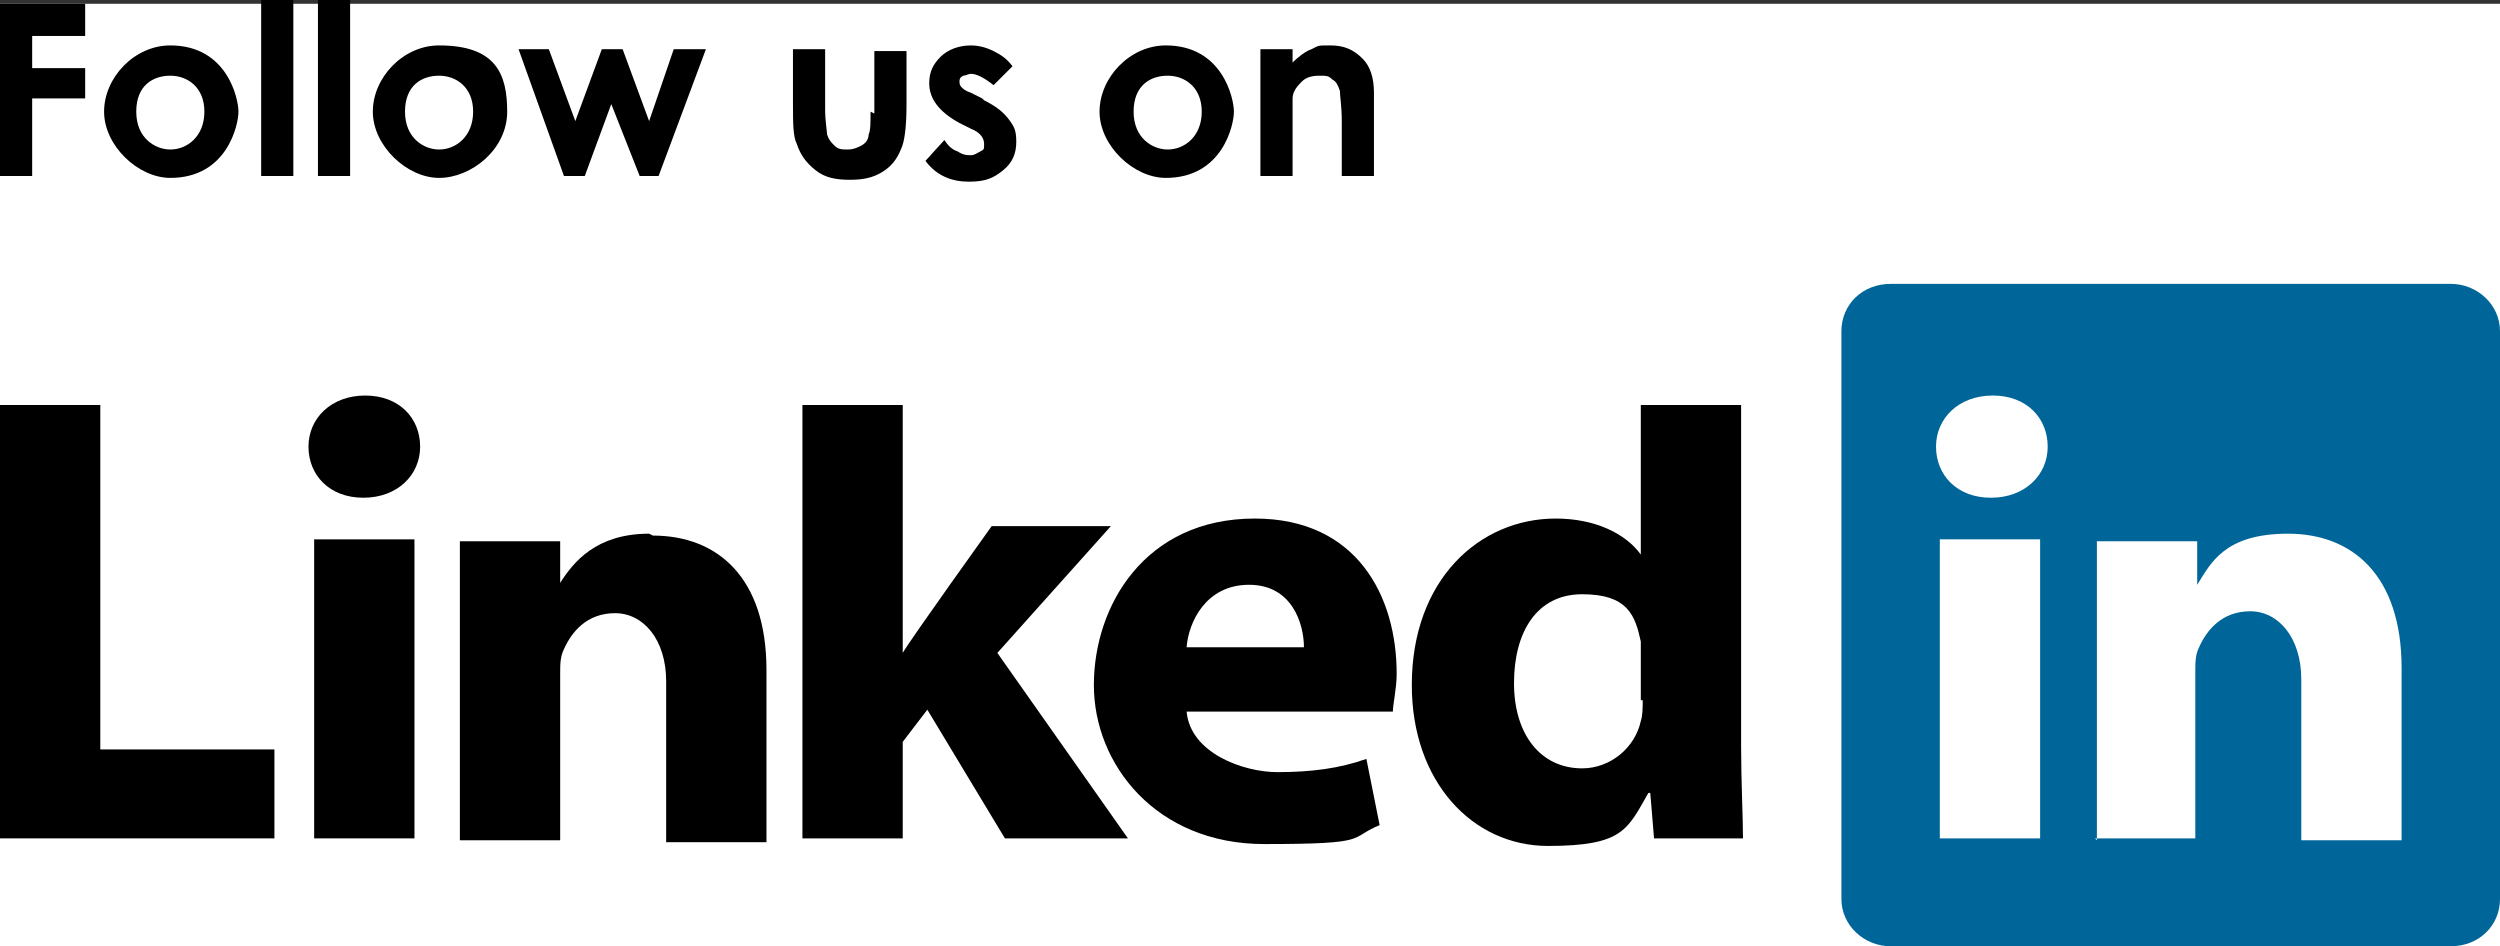 <?xml version="1.0" encoding="UTF-8"?>
<svg id="Ebene_1" xmlns="http://www.w3.org/2000/svg" version="1.1" viewBox="0 0 132.1 50">
  <rect x="0" y="0" width="132.1" height="50" fill="#333333" stroke="none"/>
  <!-- Generator: Adobe Illustrator 29.2.1, SVG Export Plug-In . SVG Version: 2.1.0 Build 116)  -->
  <defs>
    <style>
      .st0 {
        fill: #069;
      }

      .st1, .st2 {
        fill: #fff;
      }

      .st2, .st3 {
        fill-rule: evenodd;
      }
    </style>
  </defs>
  <rect class="st1" y=".2" width="132.1" height="49.8"/>
  <g>
    <path id="path14" class="st0" d="M97.3,17.5c0-1.4,1.1-2.5,2.6-2.5h29.6c1.4,0,2.6,1.1,2.6,2.5v30c0,1.4-1.1,2.5-2.6,2.5h-29.6c-1.4,0-2.6-1.1-2.6-2.5v-30h0Z"/>
    <path id="path28" class="st2" d="M107.8,44.3v-15.8h-5.3v15.8h5.3ZM105.2,26.3c1.8,0,3-1.2,3-2.7,0-1.5-1.1-2.7-2.9-2.7s-3,1.2-3,2.7,1.1,2.7,2.9,2.7h0Z"/>
    <path id="path30" class="st2" d="M110.7,44.3h5.3v-8.8c0-.5,0-.9.2-1.3.4-.9,1.2-1.9,2.7-1.9s2.7,1.4,2.7,3.6v8.5h5.3v-9.1c0-4.9-2.6-7.1-6-7.1s-4.1,1.6-4.8,2.7h0v-2.3h-5.3c0,1.5,0,15.8,0,15.8h0Z"/>
    <g>
      <g>
        <polygon class="st3" points="5.3 21.4 0 21.4 0 44.3 14.5 44.3 14.5 39.6 5.3 39.6 5.3 21.4"/>
        <path class="st3" d="M19.3,20.9c-1.8,0-3,1.2-3,2.7s1.1,2.7,2.9,2.7h0c1.8,0,3-1.2,3-2.7,0-1.5-1.1-2.7-2.9-2.7Z"/>
        <rect x="16.6" y="28.5" width="5.3" height="15.8"/>
        <path class="st3" d="M34.3,28.2c-2.8,0-4,1.5-4.7,2.6h0c0,0,0,0,0,0,0,0,0,0,0,0v-2.2h-5.3c0,1.5,0,15.8,0,15.8h5.3v-8.8c0-.5,0-.9.2-1.3.4-.9,1.2-1.9,2.7-1.9s2.7,1.4,2.7,3.6v8.5h5.3v-9.1c0-4.9-2.6-7.1-6-7.1Z"/>
        <path class="st3" d="M58.7,27.8h-6.3s-4.3,6-4.7,6.7v-13.1h-5.3v22.9h5.3v-5.1l1.3-1.7,4.1,6.8h6.5l-6.9-9.8,6-6.7h0Z"/>
        <path class="st3" d="M66.3,27.4c-5.8,0-8.5,4.6-8.5,8.8s3.3,8.4,9,8.4,4.4-.3,6.1-1l-.7-3.5c-1.4.5-2.9.7-4.7.7s-4.6-1-4.8-3.2h10.9c0-.4.2-1.2.2-2,0-4.1-2.1-8.2-7.5-8.2h0ZM62.7,34.2c.1-1.3,1-3.3,3.3-3.3s2.9,2.1,2.9,3.3h-6.2Z"/>
        <path class="st3" d="M92,39.4v-18h-5.3v7.9h0c-.8-1.1-2.4-1.9-4.5-1.9-4,0-7.6,3.2-7.6,8.8,0,5.1,3.2,8.5,7.2,8.5s4.2-.9,5.3-2.8h.1l.2,2.4h4.7c0-1.1-.1-3-.1-4.9h0ZM86.8,37c0,.4,0,.8-.1,1.1-.3,1.4-1.6,2.5-3.1,2.5-2.2,0-3.6-1.8-3.6-4.5s1.2-4.7,3.6-4.7,2.8,1.1,3.1,2.5c0,.3,0,.6,0,.9v2.2h0Z"/>
      </g>
      <g>
        <polygon points="0 9.3 1.7 9.3 1.7 5.2 4.5 5.2 4.5 3.6 1.7 3.6 1.7 1.9 4.5 1.9 4.5 .2 0 .2 0 9.3"/>
        <path d="M9,2.4c-1.9,0-3.5,1.7-3.5,3.5s1.8,3.5,3.5,3.5c3,0,3.6-2.8,3.6-3.5s-.6-3.5-3.6-3.5h0ZM9,7.9c-.8,0-1.8-.6-1.8-2s.9-1.9,1.8-1.9,1.8.6,1.8,1.9-.9,2-1.8,2Z"/>
        <rect x="13.8" width="1.7" height="9.3"/>
        <rect x="16.8" width="1.7" height="9.3"/>
        <path d="M23.2,2.4c-1.9,0-3.5,1.7-3.5,3.5s1.8,3.5,3.5,3.5,3.6-1.5,3.6-3.5-.6-3.5-3.6-3.5h0ZM23.2,7.9c-.8,0-1.8-.6-1.8-2s.9-1.9,1.8-1.9,1.8.6,1.8,1.9-.9,2-1.8,2Z"/>
        <polygon points="34.3 6.4 32.9 2.6 31.8 2.6 30.4 6.4 29 2.6 27.4 2.6 29.8 9.3 30.9 9.3 32.3 5.5 33.8 9.3 34.8 9.3 37.3 2.6 35.6 2.6 34.3 6.4"/>
        <path d="M46,5.9c0,.6,0,1-.1,1.2,0,.3-.2.5-.4.6s-.4.2-.7.2-.5,0-.7-.2-.3-.3-.4-.6c0-.2-.1-.7-.1-1.3v-3.2h-1.7v2.8c0,1.1,0,1.8.2,2.2.2.6.5,1,1,1.4s1.1.5,1.8.5,1.2-.1,1.7-.4.8-.7,1-1.2c.2-.4.3-1.2.3-2.4v-2.8h-1.7v3.3h0Z"/>
        <path d="M51.9,5.2l-.6-.3c-.3-.1-.4-.2-.5-.3s-.1-.2-.1-.3,0-.2.2-.3c.1,0,.3-.1.4-.1.3,0,.7.2,1.2.6l1-1c-.3-.4-.6-.6-1-.8-.4-.2-.8-.3-1.2-.3-.6,0-1.2.2-1.6.6-.4.4-.6.8-.6,1.4,0,.8.5,1.5,1.6,2.1l.6.3c.5.2.7.5.7.8s0,.3-.2.4-.3.2-.5.2-.4,0-.7-.2c-.3-.1-.5-.3-.7-.6l-1,1.1c.6.8,1.4,1.1,2.3,1.1s1.3-.2,1.8-.6.7-.9.7-1.5-.1-.8-.4-1.2-.7-.7-1.3-1h0Z"/>
        <path d="M61.6,2.4c-1.9,0-3.5,1.7-3.5,3.5s1.8,3.5,3.5,3.5c3,0,3.6-2.8,3.6-3.5s-.6-3.5-3.6-3.5h0ZM61.7,7.9c-.8,0-1.8-.6-1.8-2s.9-1.9,1.8-1.9,1.8.6,1.8,1.9-.9,2-1.8,2Z"/>
        <path d="M72,3.1c-.5-.5-1-.7-1.7-.7s-.6,0-1,.2c-.3.1-.7.4-1,.7v-.7h-1.7v6.7h1.7v-2.7c0-.7,0-1.2,0-1.4,0-.4.3-.7.5-.9.2-.2.5-.3.9-.3s.5,0,.7.2c.2.1.3.3.4.6,0,.3.1.8.1,1.6v2.9h1.7v-4.4c0-.8-.2-1.4-.6-1.8h0Z"/>
      </g>
    </g>
  </g>
</svg>